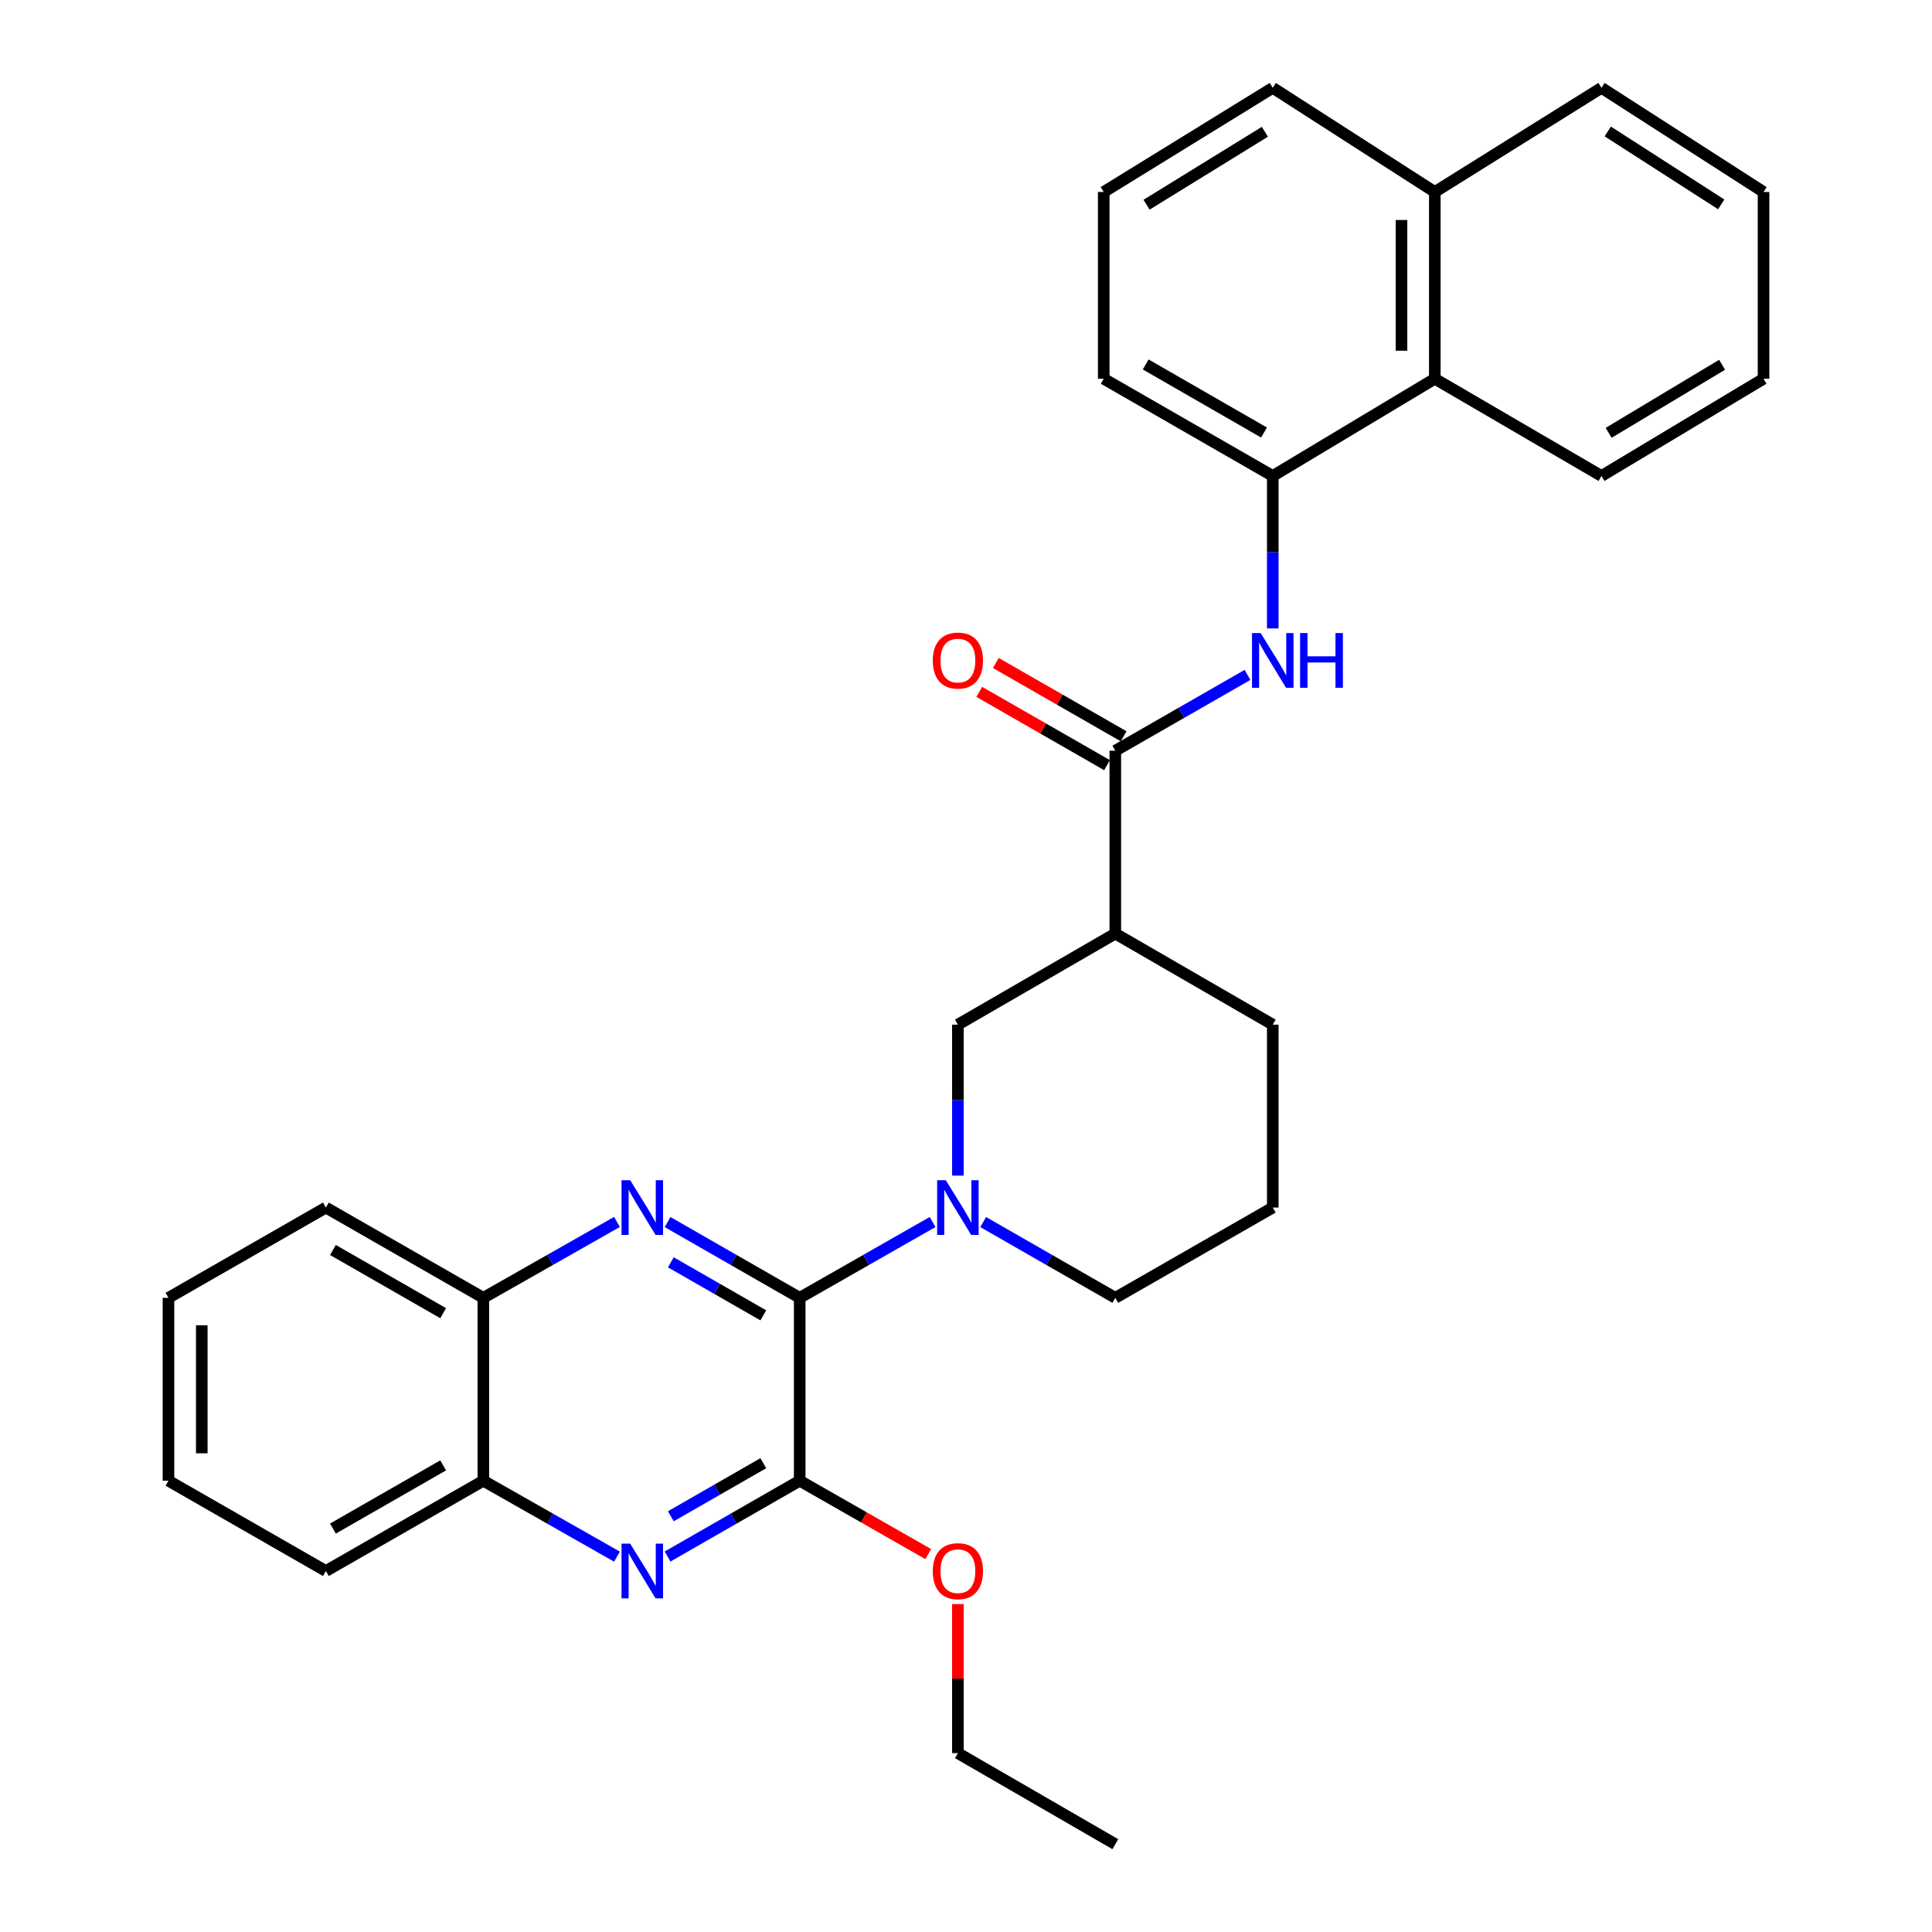 <?xml version='1.0' encoding='iso-8859-1'?>
<svg version='1.1' baseProfile='full'
              xmlns='http://www.w3.org/2000/svg'
                      xmlns:rdkit='http://www.rdkit.org/xml'
                      xmlns:xlink='http://www.w3.org/1999/xlink'
                  xml:space='preserve'
width='1000px' height='1000px' viewBox='0 0 1000 1000'>
<!-- END OF HEADER -->
<rect style='opacity:1.0;fill:#FFFFFF;stroke:none' width='1000' height='1000' x='0' y='0'> </rect>
<path class='bond-0' d='M 413.925,671.757 L 379.73,652.148' style='fill:none;fill-rule:evenodd;stroke:#000000;stroke-width:6px;stroke-linecap:butt;stroke-linejoin:miter;stroke-opacity:1' />
<path class='bond-0' d='M 379.73,652.148 L 345.535,632.538' style='fill:none;fill-rule:evenodd;stroke:#0000FF;stroke-width:6px;stroke-linecap:butt;stroke-linejoin:miter;stroke-opacity:1' />
<path class='bond-0' d='M 395.091,680.828 L 371.155,667.101' style='fill:none;fill-rule:evenodd;stroke:#000000;stroke-width:6px;stroke-linecap:butt;stroke-linejoin:miter;stroke-opacity:1' />
<path class='bond-0' d='M 371.155,667.101 L 347.218,653.375' style='fill:none;fill-rule:evenodd;stroke:#0000FF;stroke-width:6px;stroke-linecap:butt;stroke-linejoin:miter;stroke-opacity:1' />
<path class='bond-1' d='M 413.925,671.757 L 448.317,652.132' style='fill:none;fill-rule:evenodd;stroke:#000000;stroke-width:6px;stroke-linecap:butt;stroke-linejoin:miter;stroke-opacity:1' />
<path class='bond-1' d='M 448.317,652.132 L 482.709,632.506' style='fill:none;fill-rule:evenodd;stroke:#0000FF;stroke-width:6px;stroke-linecap:butt;stroke-linejoin:miter;stroke-opacity:1' />
<path class='bond-2' d='M 413.925,671.757 L 413.925,766.422' style='fill:none;fill-rule:evenodd;stroke:#000000;stroke-width:6px;stroke-linecap:butt;stroke-linejoin:miter;stroke-opacity:1' />
<path class='bond-9' d='M 319.342,632.475 L 284.758,652.116' style='fill:none;fill-rule:evenodd;stroke:#0000FF;stroke-width:6px;stroke-linecap:butt;stroke-linejoin:miter;stroke-opacity:1' />
<path class='bond-9' d='M 284.758,652.116 L 250.174,671.757' style='fill:none;fill-rule:evenodd;stroke:#000000;stroke-width:6px;stroke-linecap:butt;stroke-linejoin:miter;stroke-opacity:1' />
<path class='bond-7' d='M 495.805,608.506 L 495.805,569.432' style='fill:none;fill-rule:evenodd;stroke:#0000FF;stroke-width:6px;stroke-linecap:butt;stroke-linejoin:miter;stroke-opacity:1' />
<path class='bond-7' d='M 495.805,569.432 L 495.805,530.358' style='fill:none;fill-rule:evenodd;stroke:#000000;stroke-width:6px;stroke-linecap:butt;stroke-linejoin:miter;stroke-opacity:1' />
<path class='bond-15' d='M 508.894,632.538 L 543.089,652.148' style='fill:none;fill-rule:evenodd;stroke:#0000FF;stroke-width:6px;stroke-linecap:butt;stroke-linejoin:miter;stroke-opacity:1' />
<path class='bond-15' d='M 543.089,652.148 L 577.283,671.757' style='fill:none;fill-rule:evenodd;stroke:#000000;stroke-width:6px;stroke-linecap:butt;stroke-linejoin:miter;stroke-opacity:1' />
<path class='bond-3' d='M 413.925,766.422 L 379.73,786.035' style='fill:none;fill-rule:evenodd;stroke:#000000;stroke-width:6px;stroke-linecap:butt;stroke-linejoin:miter;stroke-opacity:1' />
<path class='bond-3' d='M 379.73,786.035 L 345.535,805.649' style='fill:none;fill-rule:evenodd;stroke:#0000FF;stroke-width:6px;stroke-linecap:butt;stroke-linejoin:miter;stroke-opacity:1' />
<path class='bond-3' d='M 395.09,757.353 L 371.154,771.083' style='fill:none;fill-rule:evenodd;stroke:#000000;stroke-width:6px;stroke-linecap:butt;stroke-linejoin:miter;stroke-opacity:1' />
<path class='bond-3' d='M 371.154,771.083 L 347.217,784.812' style='fill:none;fill-rule:evenodd;stroke:#0000FF;stroke-width:6px;stroke-linecap:butt;stroke-linejoin:miter;stroke-opacity:1' />
<path class='bond-13' d='M 413.925,766.422 L 447.187,785.406' style='fill:none;fill-rule:evenodd;stroke:#000000;stroke-width:6px;stroke-linecap:butt;stroke-linejoin:miter;stroke-opacity:1' />
<path class='bond-13' d='M 447.187,785.406 L 480.448,804.391' style='fill:none;fill-rule:evenodd;stroke:#FF0000;stroke-width:6px;stroke-linecap:butt;stroke-linejoin:miter;stroke-opacity:1' />
<path class='bond-10' d='M 319.342,805.712 L 284.758,786.067' style='fill:none;fill-rule:evenodd;stroke:#0000FF;stroke-width:6px;stroke-linecap:butt;stroke-linejoin:miter;stroke-opacity:1' />
<path class='bond-10' d='M 284.758,786.067 L 250.174,766.422' style='fill:none;fill-rule:evenodd;stroke:#000000;stroke-width:6px;stroke-linecap:butt;stroke-linejoin:miter;stroke-opacity:1' />
<path class='bond-4' d='M 577.283,388.566 L 577.283,483.222' style='fill:none;fill-rule:evenodd;stroke:#000000;stroke-width:6px;stroke-linecap:butt;stroke-linejoin:miter;stroke-opacity:1' />
<path class='bond-6' d='M 577.283,388.566 L 611.488,368.952' style='fill:none;fill-rule:evenodd;stroke:#000000;stroke-width:6px;stroke-linecap:butt;stroke-linejoin:miter;stroke-opacity:1' />
<path class='bond-6' d='M 611.488,368.952 L 645.692,349.338' style='fill:none;fill-rule:evenodd;stroke:#0000FF;stroke-width:6px;stroke-linecap:butt;stroke-linejoin:miter;stroke-opacity:1' />
<path class='bond-12' d='M 581.572,381.09 L 548.507,362.125' style='fill:none;fill-rule:evenodd;stroke:#000000;stroke-width:6px;stroke-linecap:butt;stroke-linejoin:miter;stroke-opacity:1' />
<path class='bond-12' d='M 548.507,362.125 L 515.442,343.159' style='fill:none;fill-rule:evenodd;stroke:#FF0000;stroke-width:6px;stroke-linecap:butt;stroke-linejoin:miter;stroke-opacity:1' />
<path class='bond-12' d='M 572.995,396.043 L 539.93,377.077' style='fill:none;fill-rule:evenodd;stroke:#000000;stroke-width:6px;stroke-linecap:butt;stroke-linejoin:miter;stroke-opacity:1' />
<path class='bond-12' d='M 539.93,377.077 L 506.865,358.112' style='fill:none;fill-rule:evenodd;stroke:#FF0000;stroke-width:6px;stroke-linecap:butt;stroke-linejoin:miter;stroke-opacity:1' />
<path class='bond-5' d='M 577.283,483.222 L 495.805,530.358' style='fill:none;fill-rule:evenodd;stroke:#000000;stroke-width:6px;stroke-linecap:butt;stroke-linejoin:miter;stroke-opacity:1' />
<path class='bond-32' d='M 577.283,483.222 L 658.781,530.358' style='fill:none;fill-rule:evenodd;stroke:#000000;stroke-width:6px;stroke-linecap:butt;stroke-linejoin:miter;stroke-opacity:1' />
<path class='bond-8' d='M 658.781,325.286 L 658.781,285.824' style='fill:none;fill-rule:evenodd;stroke:#0000FF;stroke-width:6px;stroke-linecap:butt;stroke-linejoin:miter;stroke-opacity:1' />
<path class='bond-8' d='M 658.781,285.824 L 658.781,246.363' style='fill:none;fill-rule:evenodd;stroke:#000000;stroke-width:6px;stroke-linecap:butt;stroke-linejoin:miter;stroke-opacity:1' />
<path class='bond-11' d='M 658.781,246.363 L 742.653,196.038' style='fill:none;fill-rule:evenodd;stroke:#000000;stroke-width:6px;stroke-linecap:butt;stroke-linejoin:miter;stroke-opacity:1' />
<path class='bond-17' d='M 658.781,246.363 L 571.288,196.038' style='fill:none;fill-rule:evenodd;stroke:#000000;stroke-width:6px;stroke-linecap:butt;stroke-linejoin:miter;stroke-opacity:1' />
<path class='bond-17' d='M 654.252,223.872 L 593.007,188.644' style='fill:none;fill-rule:evenodd;stroke:#000000;stroke-width:6px;stroke-linecap:butt;stroke-linejoin:miter;stroke-opacity:1' />
<path class='bond-21' d='M 250.174,671.757 L 168.677,625.033' style='fill:none;fill-rule:evenodd;stroke:#000000;stroke-width:6px;stroke-linecap:butt;stroke-linejoin:miter;stroke-opacity:1' />
<path class='bond-21' d='M 229.376,679.703 L 172.328,646.996' style='fill:none;fill-rule:evenodd;stroke:#000000;stroke-width:6px;stroke-linecap:butt;stroke-linejoin:miter;stroke-opacity:1' />
<path class='bond-31' d='M 250.174,671.757 L 250.174,766.422' style='fill:none;fill-rule:evenodd;stroke:#000000;stroke-width:6px;stroke-linecap:butt;stroke-linejoin:miter;stroke-opacity:1' />
<path class='bond-22' d='M 250.174,766.422 L 168.677,813.156' style='fill:none;fill-rule:evenodd;stroke:#000000;stroke-width:6px;stroke-linecap:butt;stroke-linejoin:miter;stroke-opacity:1' />
<path class='bond-22' d='M 229.375,758.478 L 172.327,791.192' style='fill:none;fill-rule:evenodd;stroke:#000000;stroke-width:6px;stroke-linecap:butt;stroke-linejoin:miter;stroke-opacity:1' />
<path class='bond-14' d='M 742.653,196.038 L 742.653,99.371' style='fill:none;fill-rule:evenodd;stroke:#000000;stroke-width:6px;stroke-linecap:butt;stroke-linejoin:miter;stroke-opacity:1' />
<path class='bond-14' d='M 725.415,181.538 L 725.415,113.871' style='fill:none;fill-rule:evenodd;stroke:#000000;stroke-width:6px;stroke-linecap:butt;stroke-linejoin:miter;stroke-opacity:1' />
<path class='bond-20' d='M 742.653,196.038 L 828.919,246.363' style='fill:none;fill-rule:evenodd;stroke:#000000;stroke-width:6px;stroke-linecap:butt;stroke-linejoin:miter;stroke-opacity:1' />
<path class='bond-25' d='M 495.805,830.273 L 495.805,868.846' style='fill:none;fill-rule:evenodd;stroke:#FF0000;stroke-width:6px;stroke-linecap:butt;stroke-linejoin:miter;stroke-opacity:1' />
<path class='bond-25' d='M 495.805,868.846 L 495.805,907.419' style='fill:none;fill-rule:evenodd;stroke:#000000;stroke-width:6px;stroke-linecap:butt;stroke-linejoin:miter;stroke-opacity:1' />
<path class='bond-24' d='M 742.653,99.371 L 828.919,45.455' style='fill:none;fill-rule:evenodd;stroke:#000000;stroke-width:6px;stroke-linecap:butt;stroke-linejoin:miter;stroke-opacity:1' />
<path class='bond-34' d='M 742.653,99.371 L 658.781,45.455' style='fill:none;fill-rule:evenodd;stroke:#000000;stroke-width:6px;stroke-linecap:butt;stroke-linejoin:miter;stroke-opacity:1' />
<path class='bond-18' d='M 577.283,671.757 L 658.781,625.033' style='fill:none;fill-rule:evenodd;stroke:#000000;stroke-width:6px;stroke-linecap:butt;stroke-linejoin:miter;stroke-opacity:1' />
<path class='bond-16' d='M 658.781,530.358 L 658.781,625.033' style='fill:none;fill-rule:evenodd;stroke:#000000;stroke-width:6px;stroke-linecap:butt;stroke-linejoin:miter;stroke-opacity:1' />
<path class='bond-19' d='M 571.288,196.038 L 571.288,99.371' style='fill:none;fill-rule:evenodd;stroke:#000000;stroke-width:6px;stroke-linecap:butt;stroke-linejoin:miter;stroke-opacity:1' />
<path class='bond-23' d='M 571.288,99.371 L 658.781,45.455' style='fill:none;fill-rule:evenodd;stroke:#000000;stroke-width:6px;stroke-linecap:butt;stroke-linejoin:miter;stroke-opacity:1' />
<path class='bond-23' d='M 593.456,105.959 L 654.7,68.217' style='fill:none;fill-rule:evenodd;stroke:#000000;stroke-width:6px;stroke-linecap:butt;stroke-linejoin:miter;stroke-opacity:1' />
<path class='bond-27' d='M 828.919,246.363 L 912.801,196.038' style='fill:none;fill-rule:evenodd;stroke:#000000;stroke-width:6px;stroke-linecap:butt;stroke-linejoin:miter;stroke-opacity:1' />
<path class='bond-27' d='M 832.633,224.032 L 891.35,188.805' style='fill:none;fill-rule:evenodd;stroke:#000000;stroke-width:6px;stroke-linecap:butt;stroke-linejoin:miter;stroke-opacity:1' />
<path class='bond-28' d='M 168.677,625.033 L 87.199,671.757' style='fill:none;fill-rule:evenodd;stroke:#000000;stroke-width:6px;stroke-linecap:butt;stroke-linejoin:miter;stroke-opacity:1' />
<path class='bond-29' d='M 168.677,813.156 L 87.199,766.422' style='fill:none;fill-rule:evenodd;stroke:#000000;stroke-width:6px;stroke-linecap:butt;stroke-linejoin:miter;stroke-opacity:1' />
<path class='bond-35' d='M 828.919,45.455 L 912.801,99.371' style='fill:none;fill-rule:evenodd;stroke:#000000;stroke-width:6px;stroke-linecap:butt;stroke-linejoin:miter;stroke-opacity:1' />
<path class='bond-35' d='M 832.181,68.043 L 890.898,105.784' style='fill:none;fill-rule:evenodd;stroke:#000000;stroke-width:6px;stroke-linecap:butt;stroke-linejoin:miter;stroke-opacity:1' />
<path class='bond-26' d='M 495.805,907.419 L 577.283,954.545' style='fill:none;fill-rule:evenodd;stroke:#000000;stroke-width:6px;stroke-linecap:butt;stroke-linejoin:miter;stroke-opacity:1' />
<path class='bond-30' d='M 912.801,196.038 L 912.801,99.371' style='fill:none;fill-rule:evenodd;stroke:#000000;stroke-width:6px;stroke-linecap:butt;stroke-linejoin:miter;stroke-opacity:1' />
<path class='bond-33' d='M 87.199,671.757 L 87.199,766.422' style='fill:none;fill-rule:evenodd;stroke:#000000;stroke-width:6px;stroke-linecap:butt;stroke-linejoin:miter;stroke-opacity:1' />
<path class='bond-33' d='M 104.437,685.957 L 104.437,752.222' style='fill:none;fill-rule:evenodd;stroke:#000000;stroke-width:6px;stroke-linecap:butt;stroke-linejoin:miter;stroke-opacity:1' />
<path  class='atom-1' d='M 326.187 610.873
L 335.467 625.873
Q 336.387 627.353, 337.867 630.033
Q 339.347 632.713, 339.427 632.873
L 339.427 610.873
L 343.187 610.873
L 343.187 639.193
L 339.307 639.193
L 329.347 622.793
Q 328.187 620.873, 326.947 618.673
Q 325.747 616.473, 325.387 615.793
L 325.387 639.193
L 321.707 639.193
L 321.707 610.873
L 326.187 610.873
' fill='#0000FF'/>
<path  class='atom-2' d='M 489.545 610.873
L 498.825 625.873
Q 499.745 627.353, 501.225 630.033
Q 502.705 632.713, 502.785 632.873
L 502.785 610.873
L 506.545 610.873
L 506.545 639.193
L 502.665 639.193
L 492.705 622.793
Q 491.545 620.873, 490.305 618.673
Q 489.105 616.473, 488.745 615.793
L 488.745 639.193
L 485.065 639.193
L 485.065 610.873
L 489.545 610.873
' fill='#0000FF'/>
<path  class='atom-4' d='M 326.187 798.996
L 335.467 813.996
Q 336.387 815.476, 337.867 818.156
Q 339.347 820.836, 339.427 820.996
L 339.427 798.996
L 343.187 798.996
L 343.187 827.316
L 339.307 827.316
L 329.347 810.916
Q 328.187 808.996, 326.947 806.796
Q 325.747 804.596, 325.387 803.916
L 325.387 827.316
L 321.707 827.316
L 321.707 798.996
L 326.187 798.996
' fill='#0000FF'/>
<path  class='atom-7' d='M 652.521 327.672
L 661.801 342.672
Q 662.721 344.152, 664.201 346.832
Q 665.681 349.512, 665.761 349.672
L 665.761 327.672
L 669.521 327.672
L 669.521 355.992
L 665.641 355.992
L 655.681 339.592
Q 654.521 337.672, 653.281 335.472
Q 652.081 333.272, 651.721 332.592
L 651.721 355.992
L 648.041 355.992
L 648.041 327.672
L 652.521 327.672
' fill='#0000FF'/>
<path  class='atom-7' d='M 672.921 327.672
L 676.761 327.672
L 676.761 339.712
L 691.241 339.712
L 691.241 327.672
L 695.081 327.672
L 695.081 355.992
L 691.241 355.992
L 691.241 342.912
L 676.761 342.912
L 676.761 355.992
L 672.921 355.992
L 672.921 327.672
' fill='#0000FF'/>
<path  class='atom-13' d='M 482.805 341.912
Q 482.805 335.112, 486.165 331.312
Q 489.525 327.512, 495.805 327.512
Q 502.085 327.512, 505.445 331.312
Q 508.805 335.112, 508.805 341.912
Q 508.805 348.792, 505.405 352.712
Q 502.005 356.592, 495.805 356.592
Q 489.565 356.592, 486.165 352.712
Q 482.805 348.832, 482.805 341.912
M 495.805 353.392
Q 500.125 353.392, 502.445 350.512
Q 504.805 347.592, 504.805 341.912
Q 504.805 336.352, 502.445 333.552
Q 500.125 330.712, 495.805 330.712
Q 491.485 330.712, 489.125 333.512
Q 486.805 336.312, 486.805 341.912
Q 486.805 347.632, 489.125 350.512
Q 491.485 353.392, 495.805 353.392
' fill='#FF0000'/>
<path  class='atom-14' d='M 482.805 813.236
Q 482.805 806.436, 486.165 802.636
Q 489.525 798.836, 495.805 798.836
Q 502.085 798.836, 505.445 802.636
Q 508.805 806.436, 508.805 813.236
Q 508.805 820.116, 505.405 824.036
Q 502.005 827.916, 495.805 827.916
Q 489.565 827.916, 486.165 824.036
Q 482.805 820.156, 482.805 813.236
M 495.805 824.716
Q 500.125 824.716, 502.445 821.836
Q 504.805 818.916, 504.805 813.236
Q 504.805 807.676, 502.445 804.876
Q 500.125 802.036, 495.805 802.036
Q 491.485 802.036, 489.125 804.836
Q 486.805 807.636, 486.805 813.236
Q 486.805 818.956, 489.125 821.836
Q 491.485 824.716, 495.805 824.716
' fill='#FF0000'/>
</svg>
